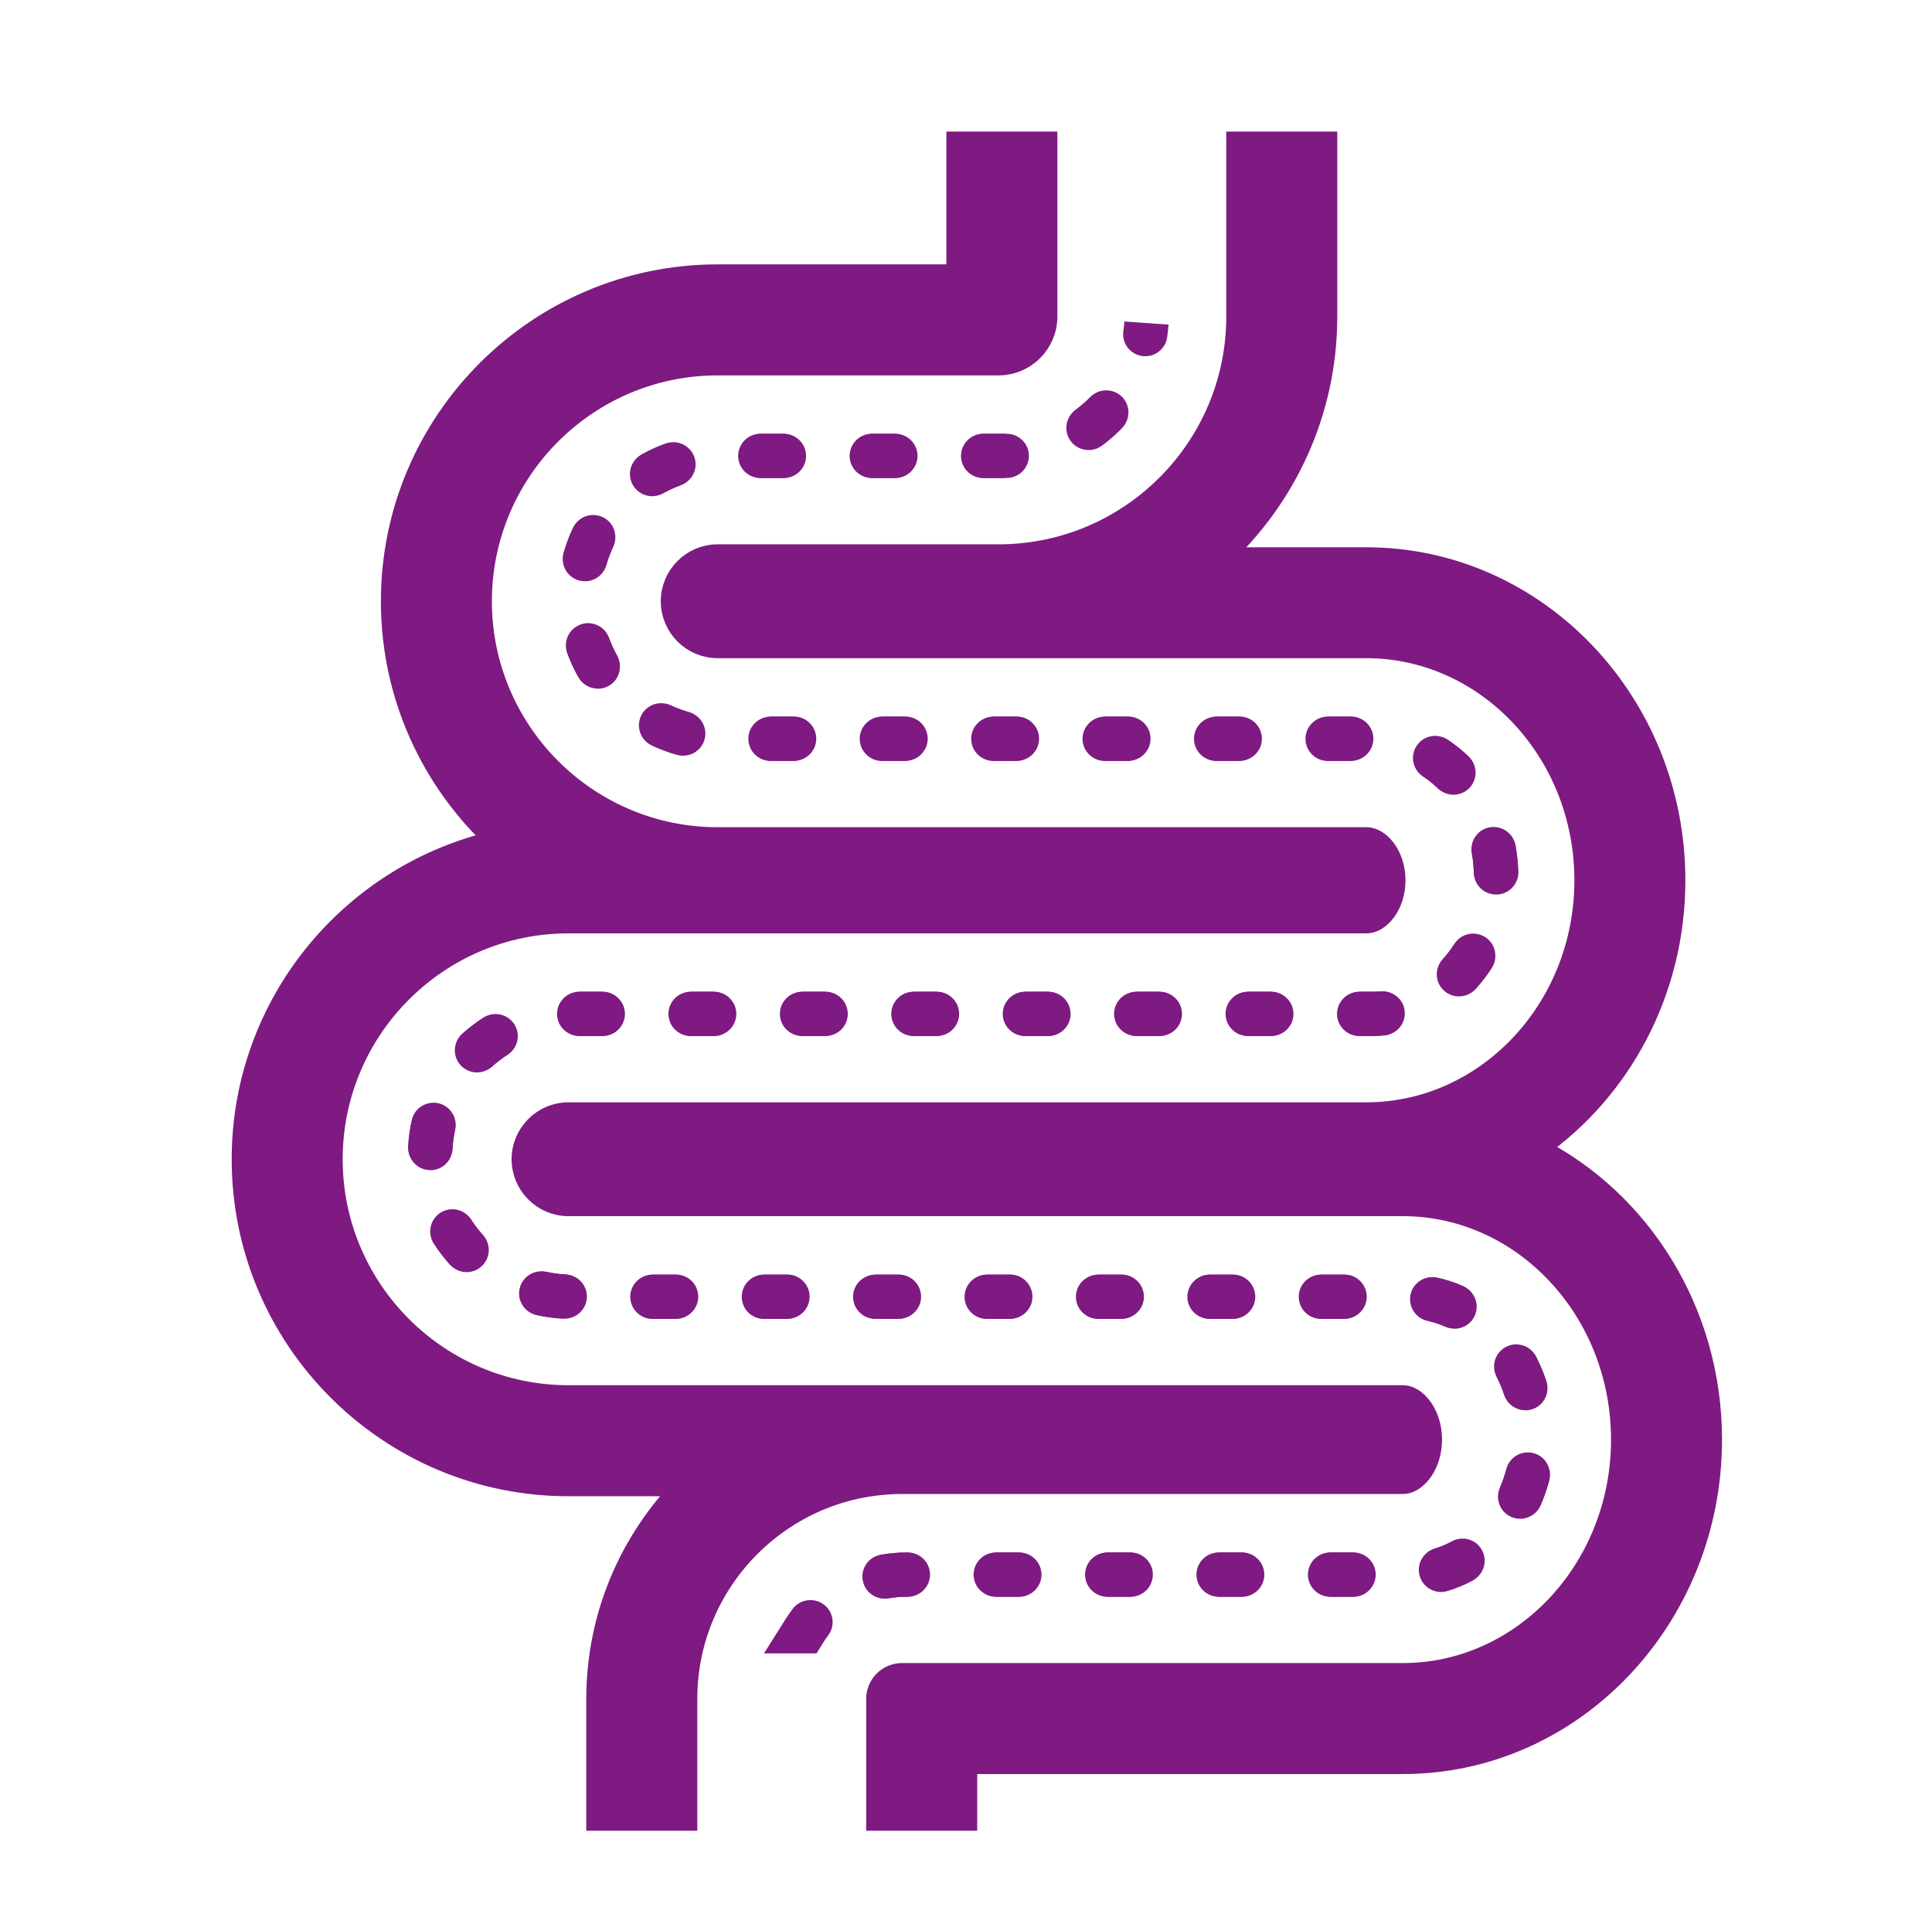 <svg width="89" height="88" viewBox="0 0 89 88" fill="none" xmlns="http://www.w3.org/2000/svg">
<g clip-path="url(#clip0_12929_505)">
<path d="M48.209 6.563V14.584C48.209 15.805 47.219 16.796 45.998 16.796H33.061C27.05 16.796 22.159 21.689 22.159 27.703C22.159 33.718 27.05 38.614 33.061 38.614H62.941C63.162 38.614 63.351 38.714 63.484 38.812C63.627 38.918 63.758 39.061 63.867 39.226C64.087 39.558 64.245 40.016 64.245 40.56C64.245 41.103 64.087 41.561 63.867 41.894C63.758 42.059 63.627 42.201 63.484 42.307C63.351 42.405 63.162 42.505 62.941 42.505H26.189C20.177 42.505 15.286 47.398 15.286 53.412C15.286 59.427 20.178 64.324 26.189 64.324H64.629C64.848 64.324 65.034 64.433 65.153 64.522C65.289 64.625 65.419 64.765 65.531 64.932C65.757 65.269 65.929 65.743 65.929 66.33C65.928 66.917 65.757 67.39 65.531 67.728C65.419 67.895 65.289 68.034 65.153 68.137C65.034 68.227 64.848 68.336 64.629 68.336H41.556C36.078 68.336 31.622 72.798 31.622 78.274V83.85H27.508V78.274C27.508 74.446 29.048 70.974 31.536 68.439H26.189C17.909 68.439 11.173 61.7 11.173 53.412C11.173 46.258 16.194 40.257 22.897 38.754C19.918 36.006 18.046 32.07 18.046 27.703C18.046 19.42 24.781 12.681 33.061 12.681H44.096V6.563H48.209ZM61.103 6.563V14.584C61.103 18.984 59.212 22.95 56.202 25.716H62.941C70.794 25.716 77.139 32.392 77.139 40.56C77.139 45.698 74.628 50.244 70.808 52.911C75.556 55.331 78.827 60.441 78.827 66.33C78.827 74.528 72.484 81.239 64.629 81.239H44.516V83.85H40.402V78.274C40.402 77.634 40.925 77.125 41.556 77.125H64.629C70.157 77.125 74.714 72.31 74.714 66.33C74.714 60.35 70.157 55.535 64.629 55.535H26.189C25.02 55.535 24.067 54.581 24.067 53.412C24.067 52.243 25.02 51.289 26.189 51.289H62.941C68.472 51.289 73.026 46.504 73.026 40.56C73.026 34.615 68.472 29.826 62.941 29.826H33.061C31.892 29.826 30.939 28.872 30.939 27.703C30.939 26.534 31.892 25.58 33.061 25.58H45.998C52.061 25.58 56.99 20.645 56.99 14.584V6.563H61.103Z" fill="#7E1A82" stroke="#7E1A82"/>
<path d="M37.605 76.18H35.195L36.175 74.622C36.283 74.454 36.395 74.285 36.517 74.126C36.719 73.864 37.024 73.724 37.333 73.724C37.549 73.724 37.765 73.79 37.952 73.93C38.403 74.271 38.487 74.907 38.149 75.356C38.065 75.469 37.985 75.581 37.915 75.698L37.615 76.18H37.605Z" fill="#7E1A82"/>
<path d="M40.747 73.659C40.264 73.659 39.833 73.313 39.744 72.822C39.641 72.27 40.011 71.737 40.564 71.638C40.958 71.568 41.357 71.531 41.755 71.531C42.318 71.531 42.782 71.989 42.782 72.55C42.782 73.112 42.332 73.57 41.765 73.57C41.479 73.57 41.197 73.593 40.93 73.645C40.869 73.654 40.808 73.663 40.742 73.663L40.747 73.659ZM62.3 73.57H61.273C60.71 73.57 60.251 73.112 60.251 72.55C60.251 71.989 60.71 71.531 61.273 71.531H62.3C62.862 71.531 63.322 71.989 63.322 72.55C63.322 73.112 62.862 73.57 62.3 73.57ZM57.165 73.57H56.138C55.575 73.57 55.116 73.112 55.116 72.55C55.116 71.989 55.575 71.531 56.138 71.531H57.165C57.728 71.531 58.187 71.989 58.187 72.55C58.187 73.112 57.728 73.57 57.165 73.57ZM52.035 73.57H51.008C50.445 73.57 49.985 73.112 49.985 72.55C49.985 71.989 50.445 71.531 51.008 71.531H52.035C52.597 71.531 53.057 71.989 53.057 72.55C53.057 73.112 52.597 73.57 52.035 73.57ZM46.9 73.57H45.873C45.31 73.57 44.85 73.112 44.85 72.55C44.85 71.989 45.31 71.531 45.873 71.531H46.9C47.462 71.531 47.922 71.989 47.922 72.55C47.922 73.112 47.462 73.57 46.9 73.57ZM66.38 73.35C65.944 73.35 65.535 73.065 65.404 72.625C65.24 72.087 65.545 71.517 66.084 71.358C66.347 71.278 66.605 71.175 66.849 71.044C67.346 70.782 67.965 70.97 68.227 71.47C68.49 71.966 68.302 72.583 67.8 72.845C67.439 73.037 67.06 73.191 66.67 73.308C66.572 73.336 66.473 73.35 66.375 73.35H66.38ZM70.028 69.978C69.892 69.978 69.751 69.95 69.62 69.894C69.104 69.669 68.865 69.071 69.095 68.552C69.212 68.285 69.306 68.009 69.381 67.728C69.526 67.186 70.084 66.863 70.633 67.008C71.177 67.153 71.501 67.71 71.355 68.257C71.252 68.636 71.121 69.01 70.966 69.365C70.797 69.749 70.422 69.978 70.028 69.978ZM70.267 64.978C69.836 64.978 69.437 64.707 69.296 64.277C69.207 64.001 69.095 63.73 68.963 63.472C68.71 62.967 68.912 62.359 69.418 62.107C69.925 61.854 70.534 62.055 70.788 62.56C70.961 62.911 71.116 63.276 71.238 63.65C71.411 64.183 71.121 64.759 70.581 64.932C70.478 64.964 70.37 64.983 70.267 64.983V64.978ZM67.003 61.218C66.863 61.218 66.722 61.19 66.586 61.129C66.333 61.017 66.07 60.928 65.808 60.867C65.259 60.741 64.912 60.199 65.038 59.651C65.16 59.104 65.709 58.758 66.258 58.884C66.652 58.973 67.046 59.104 67.421 59.273C67.936 59.502 68.166 60.105 67.936 60.62C67.768 60.998 67.392 61.223 67.003 61.223V61.218ZM61.939 60.764H60.912C60.349 60.764 59.889 60.306 59.889 59.745C59.889 59.184 60.349 58.725 60.912 58.725H61.939C62.501 58.725 62.961 59.184 62.961 59.745C62.961 60.306 62.501 60.764 61.939 60.764ZM56.804 60.764H55.777C55.214 60.764 54.755 60.306 54.755 59.745C54.755 59.184 55.214 58.725 55.777 58.725H56.804C57.367 58.725 57.826 59.184 57.826 59.745C57.826 60.306 57.367 60.764 56.804 60.764ZM51.674 60.764H50.647C50.084 60.764 49.624 60.306 49.624 59.745C49.624 59.184 50.084 58.725 50.647 58.725H51.674C52.236 58.725 52.696 59.184 52.696 59.745C52.696 60.306 52.236 60.764 51.674 60.764ZM46.539 60.764H45.512C44.949 60.764 44.489 60.306 44.489 59.745C44.489 59.184 44.949 58.725 45.512 58.725H46.539C47.101 58.725 47.561 59.184 47.561 59.745C47.561 60.306 47.101 60.764 46.539 60.764ZM41.408 60.764H40.381C39.819 60.764 39.359 60.306 39.359 59.745C39.359 59.184 39.819 58.725 40.381 58.725H41.408C41.971 58.725 42.431 59.184 42.431 59.745C42.431 60.306 41.971 60.764 41.408 60.764ZM36.273 60.764H35.246C34.684 60.764 34.224 60.306 34.224 59.745C34.224 59.184 34.684 58.725 35.246 58.725H36.273C36.836 58.725 37.296 59.184 37.296 59.745C37.296 60.306 36.836 60.764 36.273 60.764ZM31.143 60.764H30.116C29.553 60.764 29.094 60.306 29.094 59.745C29.094 59.184 29.553 58.725 30.116 58.725H31.143C31.706 58.725 32.166 59.184 32.166 59.745C32.166 60.306 31.706 60.764 31.143 60.764ZM26.013 60.755C26.013 60.755 25.98 60.755 25.961 60.755C25.567 60.736 25.174 60.685 24.784 60.601C24.231 60.484 23.879 59.946 23.997 59.394C24.114 58.842 24.653 58.496 25.206 58.608C25.488 58.669 25.779 58.707 26.065 58.721C26.627 58.749 27.064 59.226 27.035 59.787C27.007 60.33 26.557 60.755 26.018 60.755H26.013ZM21.497 58.613C21.22 58.613 20.939 58.501 20.737 58.276C20.475 57.986 20.231 57.668 20.015 57.341C19.706 56.869 19.842 56.237 20.311 55.933C20.784 55.624 21.417 55.755 21.722 56.228C21.882 56.466 22.055 56.7 22.252 56.911C22.632 57.327 22.599 57.972 22.177 58.351C21.98 58.529 21.736 58.613 21.492 58.613H21.497ZM19.823 53.913C19.823 53.913 19.785 53.913 19.771 53.913C19.209 53.885 18.777 53.403 18.805 52.842C18.824 52.449 18.876 52.056 18.96 51.672C19.077 51.121 19.617 50.775 20.17 50.887C20.723 51.004 21.075 51.541 20.958 52.093C20.897 52.374 20.859 52.664 20.845 52.949C20.817 53.492 20.367 53.917 19.828 53.917L19.823 53.913ZM21.975 49.413C21.699 49.413 21.417 49.301 21.216 49.077C20.836 48.661 20.869 48.015 21.291 47.636C21.581 47.374 21.9 47.131 22.229 46.916C22.702 46.607 23.335 46.738 23.64 47.211C23.95 47.683 23.814 48.315 23.345 48.618C23.106 48.778 22.871 48.95 22.66 49.147C22.463 49.325 22.219 49.409 21.975 49.409V49.413ZM63.21 47.734H62.614C62.051 47.734 61.592 47.276 61.592 46.715C61.592 46.154 62.051 45.695 62.614 45.695H63.21C63.327 45.695 63.439 45.695 63.552 45.681C64.11 45.639 64.607 46.051 64.654 46.612C64.701 47.173 64.283 47.664 63.721 47.711C63.552 47.725 63.378 47.734 63.205 47.734H63.21ZM58.506 47.734H57.479C56.916 47.734 56.457 47.276 56.457 46.715C56.457 46.154 56.916 45.695 57.479 45.695H58.506C59.069 45.695 59.528 46.154 59.528 46.715C59.528 47.276 59.069 47.734 58.506 47.734ZM53.371 47.734H52.344C51.781 47.734 51.322 47.276 51.322 46.715C51.322 46.154 51.781 45.695 52.344 45.695H53.371C53.934 45.695 54.393 46.154 54.393 46.715C54.393 47.276 53.934 47.734 53.371 47.734ZM48.241 47.734H47.214C46.651 47.734 46.192 47.276 46.192 46.715C46.192 46.154 46.651 45.695 47.214 45.695H48.241C48.804 45.695 49.263 46.154 49.263 46.715C49.263 47.276 48.804 47.734 48.241 47.734ZM43.106 47.734H42.079C41.516 47.734 41.057 47.276 41.057 46.715C41.057 46.154 41.516 45.695 42.079 45.695H43.106C43.669 45.695 44.128 46.154 44.128 46.715C44.128 47.276 43.669 47.734 43.106 47.734ZM37.976 47.734H36.949C36.386 47.734 35.926 47.276 35.926 46.715C35.926 46.154 36.386 45.695 36.949 45.695H37.976C38.538 45.695 38.998 46.154 38.998 46.715C38.998 47.276 38.538 47.734 37.976 47.734ZM32.841 47.734H31.814C31.251 47.734 30.792 47.276 30.792 46.715C30.792 46.154 31.251 45.695 31.814 45.695H32.841C33.404 45.695 33.863 46.154 33.863 46.715C33.863 47.276 33.404 47.734 32.841 47.734ZM27.711 47.734H26.684C26.121 47.734 25.661 47.276 25.661 46.715C25.661 46.154 26.121 45.695 26.684 45.695H27.711C28.273 45.695 28.733 46.154 28.733 46.715C28.733 47.276 28.273 47.734 27.711 47.734ZM67.21 45.91C66.966 45.91 66.717 45.822 66.52 45.644C66.103 45.265 66.075 44.62 66.455 44.203C66.647 43.993 66.82 43.769 66.98 43.525C67.285 43.053 67.918 42.917 68.391 43.226C68.865 43.53 69.001 44.161 68.692 44.634C68.476 44.966 68.232 45.284 67.965 45.578C67.763 45.798 67.486 45.91 67.21 45.91ZM68.917 41.215C68.363 41.215 67.908 40.775 67.894 40.223C67.885 39.933 67.857 39.639 67.81 39.353C67.716 38.797 68.087 38.273 68.645 38.175C69.198 38.081 69.728 38.451 69.826 39.007C69.892 39.391 69.93 39.784 69.944 40.172C69.958 40.733 69.512 41.201 68.949 41.215C68.94 41.215 68.931 41.215 68.921 41.215H68.917ZM66.956 36.617C66.698 36.617 66.445 36.519 66.244 36.327C66.042 36.131 65.817 35.949 65.587 35.794C65.118 35.481 64.996 34.845 65.315 34.382C65.634 33.919 66.267 33.797 66.731 34.111C67.064 34.335 67.374 34.588 67.665 34.868C68.068 35.261 68.077 35.907 67.688 36.309C67.486 36.514 67.224 36.617 66.956 36.617ZM62.243 35.055H61.217C60.654 35.055 60.194 34.597 60.194 34.036C60.194 33.474 60.654 33.016 61.217 33.016H62.243C62.806 33.016 63.266 33.474 63.266 34.036C63.266 34.597 62.806 35.055 62.243 35.055ZM57.109 35.055H56.082C55.519 35.055 55.059 34.597 55.059 34.036C55.059 33.474 55.519 33.016 56.082 33.016H57.109C57.671 33.016 58.131 33.474 58.131 34.036C58.131 34.597 57.671 35.055 57.109 35.055ZM51.978 35.055H50.951C50.389 35.055 49.929 34.597 49.929 34.036C49.929 33.474 50.389 33.016 50.951 33.016H51.978C52.541 33.016 53.001 33.474 53.001 34.036C53.001 34.597 52.541 35.055 51.978 35.055ZM46.843 35.055H45.816C45.254 35.055 44.794 34.597 44.794 34.036C44.794 33.474 45.254 33.016 45.816 33.016H46.843C47.406 33.016 47.866 33.474 47.866 34.036C47.866 34.597 47.406 35.055 46.843 35.055ZM41.713 35.055H40.686C40.123 35.055 39.664 34.597 39.664 34.036C39.664 33.474 40.123 33.016 40.686 33.016H41.713C42.276 33.016 42.736 33.474 42.736 34.036C42.736 34.597 42.276 35.055 41.713 35.055ZM36.578 35.055H35.551C34.989 35.055 34.529 34.597 34.529 34.036C34.529 33.474 34.989 33.016 35.551 33.016H36.578C37.141 33.016 37.601 33.474 37.601 34.036C37.601 34.597 37.141 35.055 36.578 35.055ZM31.471 34.817C31.378 34.817 31.289 34.803 31.195 34.779C30.815 34.672 30.44 34.536 30.083 34.368C29.572 34.134 29.347 33.526 29.582 33.016C29.816 32.506 30.426 32.282 30.937 32.516C31.2 32.637 31.471 32.736 31.748 32.815C32.292 32.969 32.606 33.531 32.456 34.073C32.33 34.522 31.922 34.817 31.476 34.817H31.471ZM27.542 31.73C27.185 31.73 26.838 31.543 26.651 31.211C26.454 30.865 26.29 30.505 26.149 30.14C25.952 29.611 26.224 29.027 26.754 28.83C27.279 28.639 27.87 28.905 28.067 29.434C28.166 29.7 28.287 29.962 28.428 30.215C28.705 30.706 28.531 31.328 28.039 31.604C27.879 31.693 27.706 31.735 27.537 31.735L27.542 31.73ZM26.946 26.782C26.852 26.782 26.763 26.768 26.669 26.744C26.126 26.59 25.811 26.029 25.961 25.486C26.069 25.107 26.205 24.733 26.374 24.378C26.609 23.868 27.218 23.643 27.729 23.877C28.241 24.111 28.466 24.719 28.231 25.229C28.109 25.491 28.011 25.762 27.931 26.038C27.804 26.487 27.396 26.782 26.951 26.782H26.946ZM30.041 22.863C29.685 22.863 29.338 22.675 29.15 22.343C28.874 21.852 29.047 21.23 29.54 20.954C29.882 20.762 30.243 20.594 30.613 20.459C31.143 20.262 31.729 20.533 31.926 21.057C32.123 21.586 31.856 22.17 31.326 22.367C31.054 22.465 30.792 22.591 30.543 22.732C30.384 22.82 30.21 22.863 30.041 22.863ZM46.21 22.025H45.291C44.728 22.025 44.269 21.567 44.269 21.006C44.269 20.445 44.728 19.986 45.291 19.986H46.304L46.332 22.021H46.21V22.025ZM41.188 22.025H40.161C39.598 22.025 39.139 21.567 39.139 21.006C39.139 20.445 39.598 19.986 40.161 19.986H41.188C41.751 19.986 42.21 20.445 42.21 21.006C42.21 21.567 41.751 22.025 41.188 22.025ZM36.053 22.025H35.026C34.463 22.025 34.004 21.567 34.004 21.006C34.004 20.445 34.463 19.986 35.026 19.986H36.053C36.616 19.986 37.075 20.445 37.075 21.006C37.075 21.567 36.616 22.025 36.053 22.025ZM50.145 20.735C49.831 20.735 49.521 20.594 49.324 20.323C48.986 19.869 49.085 19.233 49.535 18.896C49.765 18.723 49.99 18.536 50.192 18.331C50.59 17.933 51.233 17.928 51.636 18.326C52.035 18.723 52.039 19.364 51.641 19.766C51.364 20.047 51.064 20.304 50.75 20.538C50.567 20.674 50.356 20.739 50.145 20.739V20.735Z" fill="#7E1A82"/>
<path d="M52.761 16.413C52.71 16.413 52.658 16.413 52.607 16.403C52.049 16.319 51.664 15.8 51.749 15.243C51.772 15.103 51.786 14.958 51.795 14.813L53.831 14.958C53.831 14.958 53.831 14.968 53.831 14.972C53.831 15 53.831 15.033 53.821 15.061C53.807 15.225 53.788 15.389 53.765 15.547C53.69 16.053 53.254 16.413 52.757 16.413H52.761Z" fill="#7E1A82"/>
<path d="M40.799 73.649C40.311 73.649 39.88 73.298 39.795 72.807C39.697 72.255 40.072 71.727 40.625 71.629C40.996 71.563 41.376 71.531 41.755 71.531H41.821C42.384 71.531 42.843 71.989 42.843 72.55C42.843 73.111 42.384 73.57 41.821 73.57H41.755C41.493 73.57 41.23 73.593 40.972 73.635C40.911 73.644 40.855 73.649 40.794 73.649H40.799ZM62.351 73.57H61.324C60.762 73.57 60.302 73.111 60.302 72.55C60.302 71.989 60.762 71.531 61.324 71.531H62.351C62.914 71.531 63.374 71.989 63.374 72.55C63.374 73.111 62.914 73.57 62.351 73.57ZM57.221 73.57H56.194C55.631 73.57 55.172 73.111 55.172 72.55C55.172 71.989 55.631 71.531 56.194 71.531H57.221C57.784 71.531 58.243 71.989 58.243 72.55C58.243 73.111 57.784 73.57 57.221 73.57ZM52.086 73.57H51.059C50.496 73.57 50.037 73.111 50.037 72.55C50.037 71.989 50.496 71.531 51.059 71.531H52.086C52.649 71.531 53.108 71.989 53.108 72.55C53.108 73.111 52.649 73.57 52.086 73.57ZM46.956 73.57H45.929C45.366 73.57 44.907 73.111 44.907 72.55C44.907 71.989 45.366 71.531 45.929 71.531H46.956C47.519 71.531 47.978 71.989 47.978 72.55C47.978 73.111 47.519 73.57 46.956 73.57ZM66.431 73.331C65.995 73.331 65.592 73.051 65.456 72.616C65.287 72.078 65.587 71.507 66.126 71.339C66.384 71.259 66.642 71.147 66.886 71.016C67.383 70.745 68.002 70.927 68.269 71.423C68.541 71.919 68.354 72.536 67.862 72.803C67.5 72.999 67.121 73.158 66.736 73.28C66.633 73.312 66.53 73.326 66.431 73.326V73.331ZM70.051 69.926C69.915 69.926 69.779 69.898 69.653 69.842C69.132 69.622 68.893 69.024 69.114 68.505C69.226 68.238 69.32 67.962 69.395 67.681C69.536 67.134 70.098 66.811 70.638 66.952C71.182 67.092 71.51 67.649 71.369 68.191C71.271 68.57 71.144 68.944 70.989 69.304C70.825 69.692 70.445 69.922 70.051 69.922V69.926ZM70.248 64.922C69.822 64.922 69.423 64.651 69.278 64.225C69.184 63.949 69.071 63.683 68.94 63.425C68.682 62.925 68.879 62.312 69.381 62.055C69.883 61.798 70.497 61.994 70.755 62.495C70.933 62.841 71.088 63.21 71.21 63.58C71.388 64.113 71.097 64.688 70.563 64.866C70.455 64.903 70.347 64.917 70.239 64.917L70.248 64.922ZM66.952 61.194C66.816 61.194 66.68 61.166 66.544 61.11C66.29 60.998 66.028 60.914 65.761 60.858C65.212 60.741 64.86 60.198 64.978 59.646C65.095 59.099 65.639 58.748 66.192 58.865C66.591 58.95 66.984 59.076 67.36 59.239C67.876 59.464 68.115 60.063 67.89 60.582C67.721 60.965 67.346 61.194 66.952 61.194ZM61.878 60.769H60.851C60.288 60.769 59.828 60.311 59.828 59.749C59.828 59.188 60.288 58.73 60.851 58.73H61.878C62.441 58.73 62.9 59.188 62.9 59.749C62.9 60.311 62.441 60.769 61.878 60.769ZM56.748 60.769H55.721C55.158 60.769 54.698 60.311 54.698 59.749C54.698 59.188 55.158 58.73 55.721 58.73H56.748C57.31 58.73 57.77 59.188 57.77 59.749C57.77 60.311 57.31 60.769 56.748 60.769ZM51.613 60.769H50.586C50.023 60.769 49.563 60.311 49.563 59.749C49.563 59.188 50.023 58.73 50.586 58.73H51.613C52.175 58.73 52.635 59.188 52.635 59.749C52.635 60.311 52.175 60.769 51.613 60.769ZM46.482 60.769H45.455C44.893 60.769 44.433 60.311 44.433 59.749C44.433 59.188 44.893 58.73 45.455 58.73H46.482C47.045 58.73 47.505 59.188 47.505 59.749C47.505 60.311 47.045 60.769 46.482 60.769ZM41.347 60.769H40.321C39.758 60.769 39.298 60.311 39.298 59.749C39.298 59.188 39.758 58.73 40.321 58.73H41.347C41.91 58.73 42.37 59.188 42.37 59.749C42.37 60.311 41.91 60.769 41.347 60.769ZM36.217 60.769H35.19C34.627 60.769 34.168 60.311 34.168 59.749C34.168 59.188 34.627 58.73 35.19 58.73H36.217C36.78 58.73 37.239 59.188 37.239 59.749C37.239 60.311 36.78 60.769 36.217 60.769ZM31.082 60.769H30.055C29.493 60.769 29.033 60.311 29.033 59.749C29.033 59.188 29.493 58.73 30.055 58.73H31.082C31.645 58.73 32.105 59.188 32.105 59.749C32.105 60.311 31.645 60.769 31.082 60.769ZM25.952 60.755C25.952 60.755 25.91 60.755 25.891 60.755C25.497 60.731 25.099 60.675 24.714 60.591C24.165 60.47 23.814 59.927 23.936 59.375C24.058 58.828 24.602 58.477 25.155 58.599C25.436 58.66 25.722 58.702 26.008 58.716C26.571 58.748 27.003 59.23 26.965 59.791C26.932 60.334 26.482 60.75 25.947 60.75L25.952 60.755ZM21.46 58.571C21.178 58.571 20.897 58.454 20.695 58.229C20.433 57.935 20.193 57.617 19.978 57.285C19.673 56.812 19.814 56.181 20.287 55.877C20.761 55.573 21.394 55.713 21.699 56.185C21.854 56.429 22.032 56.658 22.219 56.873C22.594 57.294 22.557 57.935 22.135 58.309C21.943 58.482 21.699 58.566 21.455 58.566L21.46 58.571ZM19.823 53.856C19.823 53.856 19.781 53.856 19.762 53.856C19.199 53.824 18.768 53.342 18.805 52.781C18.829 52.388 18.885 51.99 18.97 51.607C19.091 51.059 19.635 50.714 20.189 50.83C20.737 50.952 21.089 51.495 20.967 52.046C20.906 52.327 20.864 52.612 20.85 52.898C20.817 53.44 20.367 53.856 19.832 53.856H19.823ZM22.013 49.376C21.732 49.376 21.45 49.259 21.249 49.034C20.873 48.614 20.911 47.973 21.333 47.599C21.628 47.337 21.947 47.098 22.28 46.883C22.754 46.579 23.387 46.719 23.692 47.192C23.997 47.664 23.856 48.295 23.382 48.599C23.138 48.754 22.909 48.931 22.693 49.119C22.501 49.292 22.257 49.376 22.013 49.376ZM63.224 47.734H62.67C62.108 47.734 61.648 47.276 61.648 46.715C61.648 46.153 62.108 45.695 62.67 45.695H63.209C63.346 45.69 63.472 45.69 63.599 45.676C64.152 45.63 64.659 46.032 64.71 46.593C64.762 47.154 64.349 47.65 63.791 47.702C63.603 47.72 63.416 47.73 63.224 47.73V47.734ZM58.562 47.734H57.535C56.973 47.734 56.513 47.276 56.513 46.715C56.513 46.153 56.973 45.695 57.535 45.695H58.562C59.125 45.695 59.585 46.153 59.585 46.715C59.585 47.276 59.125 47.734 58.562 47.734ZM53.427 47.734H52.4C51.838 47.734 51.378 47.276 51.378 46.715C51.378 46.153 51.838 45.695 52.4 45.695H53.427C53.99 45.695 54.45 46.153 54.45 46.715C54.45 47.276 53.99 47.734 53.427 47.734ZM48.297 47.734H47.27C46.708 47.734 46.248 47.276 46.248 46.715C46.248 46.153 46.708 45.695 47.27 45.695H48.297C48.86 45.695 49.319 46.153 49.319 46.715C49.319 47.276 48.86 47.734 48.297 47.734ZM43.162 47.734H42.135C41.572 47.734 41.113 47.276 41.113 46.715C41.113 46.153 41.572 45.695 42.135 45.695H43.162C43.725 45.695 44.184 46.153 44.184 46.715C44.184 47.276 43.725 47.734 43.162 47.734ZM38.032 47.734H37.005C36.442 47.734 35.983 47.276 35.983 46.715C35.983 46.153 36.442 45.695 37.005 45.695H38.032C38.595 45.695 39.054 46.153 39.054 46.715C39.054 47.276 38.595 47.734 38.032 47.734ZM32.897 47.734H31.87C31.307 47.734 30.848 47.276 30.848 46.715C30.848 46.153 31.307 45.695 31.87 45.695H32.897C33.46 45.695 33.919 46.153 33.919 46.715C33.919 47.276 33.46 47.734 32.897 47.734ZM27.767 47.734H26.74C26.177 47.734 25.718 47.276 25.718 46.715C25.718 46.153 26.177 45.695 26.74 45.695H27.767C28.33 45.695 28.789 46.153 28.789 46.715C28.789 47.276 28.33 47.734 27.767 47.734ZM67.247 45.868C67.003 45.868 66.759 45.784 66.567 45.606C66.145 45.232 66.112 44.587 66.487 44.17C66.675 43.96 66.849 43.731 67.003 43.488C67.303 43.011 67.936 42.875 68.415 43.174C68.888 43.478 69.029 44.105 68.729 44.582C68.513 44.919 68.274 45.237 68.007 45.531C67.805 45.756 67.528 45.868 67.247 45.868ZM68.912 41.154C68.363 41.154 67.913 40.719 67.894 40.172C67.885 39.882 67.852 39.587 67.8 39.302C67.702 38.75 68.068 38.217 68.621 38.118C69.174 38.02 69.709 38.385 69.808 38.937C69.878 39.32 69.92 39.709 69.934 40.102C69.953 40.663 69.512 41.135 68.949 41.154C68.935 41.154 68.926 41.154 68.912 41.154ZM66.914 36.58C66.661 36.58 66.408 36.486 66.211 36.299C66.004 36.103 65.784 35.925 65.55 35.775C65.081 35.467 64.949 34.835 65.259 34.363C65.568 33.895 66.201 33.764 66.675 34.073C67.008 34.293 67.322 34.545 67.618 34.821C68.026 35.209 68.04 35.855 67.655 36.262C67.454 36.472 67.186 36.58 66.914 36.58ZM62.187 35.06H61.16C60.597 35.06 60.138 34.601 60.138 34.04C60.138 33.479 60.597 33.021 61.16 33.021H62.187C62.75 33.021 63.209 33.479 63.209 34.04C63.209 34.601 62.75 35.06 62.187 35.06ZM57.052 35.06H56.025C55.463 35.06 55.003 34.601 55.003 34.04C55.003 33.479 55.463 33.021 56.025 33.021H57.052C57.615 33.021 58.075 33.479 58.075 34.04C58.075 34.601 57.615 35.06 57.052 35.06ZM51.917 35.06H50.89C50.328 35.06 49.868 34.601 49.868 34.04C49.868 33.479 50.328 33.021 50.89 33.021H51.917C52.48 33.021 52.94 33.479 52.94 34.04C52.94 34.601 52.48 35.06 51.917 35.06ZM46.787 35.06H45.76C45.197 35.06 44.738 34.601 44.738 34.04C44.738 33.479 45.197 33.021 45.76 33.021H46.787C47.35 33.021 47.809 33.479 47.809 34.04C47.809 34.601 47.35 35.06 46.787 35.06ZM41.652 35.06H40.625C40.062 35.06 39.603 34.601 39.603 34.04C39.603 33.479 40.062 33.021 40.625 33.021H41.652C42.215 33.021 42.675 33.479 42.675 34.04C42.675 34.601 42.215 35.06 41.652 35.06ZM36.522 35.06H35.495C34.932 35.06 34.473 34.601 34.473 34.04C34.473 33.479 34.932 33.021 35.495 33.021H36.522C37.085 33.021 37.544 33.479 37.544 34.04C37.544 34.601 37.085 35.06 36.522 35.06ZM31.415 34.803C31.321 34.803 31.223 34.788 31.129 34.76C30.749 34.653 30.379 34.508 30.018 34.34C29.507 34.101 29.291 33.493 29.53 32.983C29.769 32.473 30.379 32.258 30.89 32.497C31.153 32.618 31.42 32.721 31.697 32.801C32.241 32.955 32.55 33.521 32.391 34.063C32.259 34.508 31.851 34.798 31.41 34.798L31.415 34.803ZM27.514 31.683C27.152 31.683 26.805 31.491 26.618 31.154C26.426 30.808 26.262 30.448 26.13 30.079C25.938 29.55 26.21 28.966 26.745 28.774C27.274 28.582 27.861 28.853 28.053 29.387C28.151 29.658 28.273 29.92 28.409 30.172C28.681 30.663 28.503 31.285 28.011 31.557C27.856 31.641 27.687 31.683 27.518 31.683H27.514ZM26.96 26.725C26.866 26.725 26.768 26.711 26.674 26.683C26.135 26.524 25.821 25.958 25.98 25.421C26.093 25.042 26.233 24.672 26.402 24.312C26.641 23.802 27.251 23.587 27.762 23.826C28.273 24.064 28.489 24.672 28.25 25.182C28.128 25.439 28.025 25.71 27.945 25.986C27.814 26.431 27.406 26.721 26.965 26.721L26.96 26.725ZM30.088 22.834C29.727 22.834 29.38 22.642 29.192 22.306C28.921 21.815 29.099 21.192 29.591 20.921C29.938 20.73 30.299 20.566 30.674 20.435C31.204 20.243 31.79 20.519 31.983 21.048C32.175 21.576 31.898 22.161 31.368 22.352C31.101 22.451 30.834 22.568 30.581 22.708C30.426 22.792 30.257 22.834 30.088 22.834ZM46.21 22.025H45.347C44.785 22.025 44.325 21.567 44.325 21.006C44.325 20.444 44.785 19.986 45.347 19.986H46.346C46.346 19.986 46.365 19.986 46.374 19.986C46.928 19.986 47.383 20.425 47.397 20.977C47.411 21.539 46.965 22.006 46.403 22.02C46.342 22.02 46.276 22.02 46.21 22.02V22.025ZM41.244 22.025H40.217C39.655 22.025 39.195 21.567 39.195 21.006C39.195 20.444 39.655 19.986 40.217 19.986H41.244C41.807 19.986 42.267 20.444 42.267 21.006C42.267 21.567 41.807 22.025 41.244 22.025ZM36.109 22.025H35.082C34.52 22.025 34.06 21.567 34.06 21.006C34.06 20.444 34.52 19.986 35.082 19.986H36.109C36.672 19.986 37.132 20.444 37.132 21.006C37.132 21.567 36.672 22.025 36.109 22.025ZM50.192 20.697C49.882 20.697 49.577 20.556 49.376 20.29C49.038 19.841 49.127 19.2 49.577 18.863C49.807 18.69 50.028 18.499 50.229 18.293C50.623 17.891 51.266 17.881 51.674 18.27C52.077 18.662 52.086 19.308 51.697 19.71C51.42 19.991 51.125 20.257 50.811 20.491C50.628 20.627 50.412 20.697 50.196 20.697H50.192Z" fill="#7E1A82"/>
</g>
<defs>
<clipPath id="clip0_12929_505">
<rect width="88" height="88" fill="white" transform="translate(0.4)"/>
</clipPath>
</defs>
</svg>
